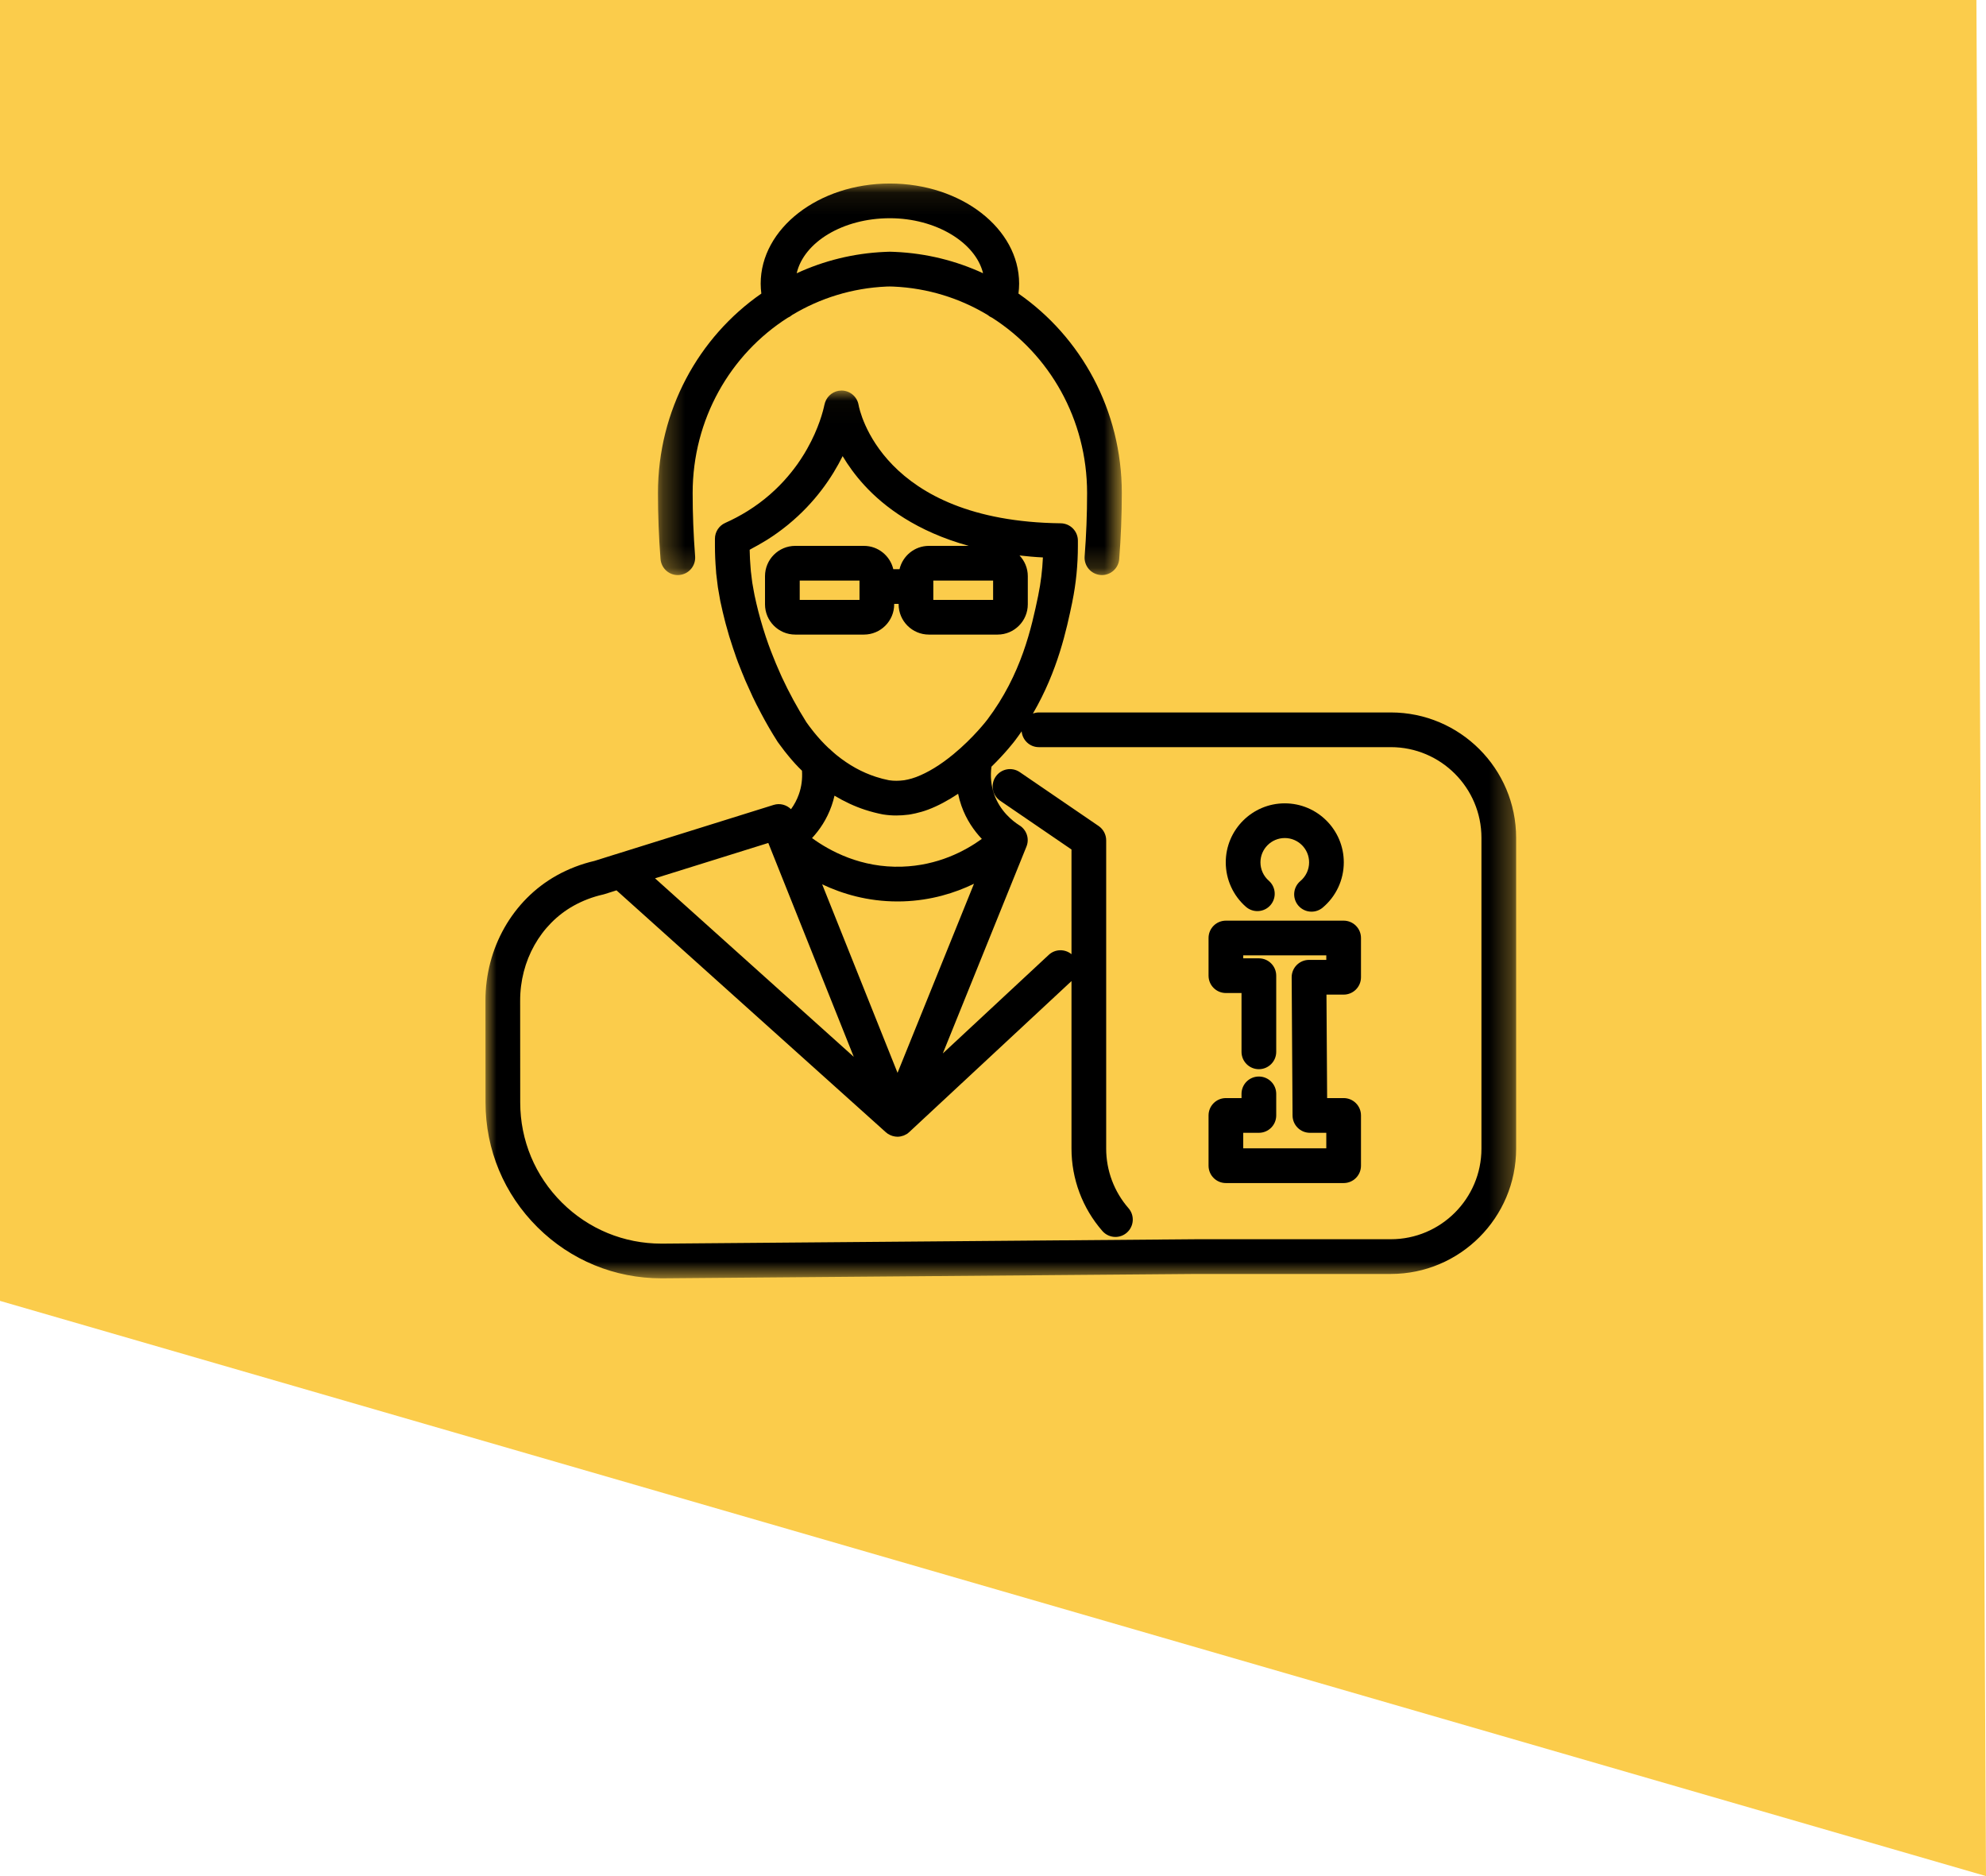 <?xml version="1.0" encoding="UTF-8"?>
<svg width="90px" height="85px" viewBox="0 0 90 85" version="1.1" xmlns="http://www.w3.org/2000/svg" xmlns:xlink="http://www.w3.org/1999/xlink">
    <!-- Generator: Sketch 55.1 (78136) - https://sketchapp.com -->
    <title>Group</title>
    <desc>Created with Sketch.</desc>
    <defs>
        <polygon id="path-1" points="7.56742953e-05 0.029 46.707 0.029 46.707 40.251 7.56742953e-05 40.251"></polygon>
        <polygon id="path-3" points="0.27 0.083 21.29 0.083 21.29 17.823 0.27 17.823"></polygon>
    </defs>
    <g id="Page-1" stroke="none" stroke-width="1" fill="none" fill-rule="evenodd">
        <g id="index" transform="translate(-471, -1765)">
            <g id="section-servizi" transform="translate(-1, 1642)">
                <g id="servizio" transform="translate(472, 123)">
                    <g id="Group">
                        <polygon id="Rectangle-Copy-3" fill="#FBCC4B" transform="translate(45, 42.5) scale(-1, 1) translate(-45, -42.5) " points="0.435 0 90 0 90 58.939 0 85"></polygon>
                        <g id="Group-11" transform="translate(22, 8)">
                            <path d="M38.89,33.712 L33.554,33.712 C33.12,33.712 32.768,34.063 32.768,34.498 L32.768,36.205 C32.768,36.64 33.12,36.991 33.554,36.991 L34.262,36.991 L34.262,39.656 C34.262,40.09 34.614,40.442 35.048,40.442 C35.483,40.442 35.835,40.09 35.835,39.656 L35.835,36.205 C35.835,35.771 35.483,35.419 35.048,35.419 L34.34,35.419 L34.34,35.284 L38.104,35.284 L38.104,35.49 L37.321,35.49 C37.111,35.49 36.911,35.574 36.763,35.723 C36.616,35.871 36.533,36.072 36.535,36.281 L36.575,42.542 C36.578,42.975 36.929,43.324 37.361,43.324 L38.104,43.324 L38.104,44.028 L34.34,44.028 L34.34,43.324 L35.048,43.324 C35.483,43.324 35.835,42.972 35.835,42.537 L35.835,41.56 C35.835,41.125 35.483,40.774 35.048,40.774 C34.614,40.774 34.262,41.125 34.262,41.56 L34.262,41.751 L33.554,41.751 C33.12,41.751 32.768,42.103 32.768,42.537 L32.768,44.814 C32.768,45.249 33.12,45.601 33.554,45.601 L38.89,45.601 C39.325,45.601 39.676,45.249 39.676,44.814 L39.676,42.537 C39.676,42.103 39.325,41.751 38.89,41.751 L38.142,41.751 L38.112,37.063 L38.89,37.063 C39.325,37.063 39.676,36.711 39.676,36.276 L39.676,34.498 C39.676,34.063 39.325,33.712 38.89,33.712" id="Fill-1" fill="#000000"></path>
                            <path d="M34.462,33.085 C34.789,33.371 35.286,33.338 35.572,33.012 C35.858,32.684 35.824,32.188 35.498,31.902 C35.258,31.692 35.12,31.389 35.12,31.071 C35.12,30.463 35.615,29.969 36.222,29.969 C36.83,29.969 37.325,30.463 37.325,31.071 C37.325,31.398 37.181,31.706 36.93,31.917 C36.597,32.196 36.553,32.691 36.832,33.024 C36.988,33.21 37.211,33.305 37.435,33.305 C37.613,33.305 37.792,33.245 37.94,33.122 C38.548,32.612 38.897,31.864 38.897,31.071 C38.897,29.596 37.697,28.397 36.222,28.397 C34.748,28.397 33.548,29.596 33.548,31.071 C33.548,31.843 33.881,32.577 34.462,33.085" id="Fill-3" fill="#000000"></path>
                            <g id="Group-7" transform="translate(0, 9.666)">
                                <mask id="mask-2" fill="white">
                                    <use xlink:href="#path-1"></use>
                                </mask>
                                <g id="Clip-6"></g>
                                <path d="M45.135,34.374 C45.135,36.638 43.293,38.48 41.029,38.48 L32.236,38.48 C32.234,38.48 32.233,38.481 32.232,38.481 C32.231,38.481 32.23,38.48 32.229,38.48 L8.027,38.679 C8.009,38.679 7.991,38.679 7.973,38.679 C6.275,38.679 4.677,38.022 3.47,36.825 C2.249,35.615 1.576,34.002 1.575,32.284 L1.572,27.682 C1.566,25.863 2.493,24.211 3.992,23.372 C4.408,23.141 4.854,22.97 5.319,22.865 C5.34,22.86 5.361,22.855 5.381,22.849 L5.938,22.673 L18.146,33.635 C18.157,33.645 18.171,33.653 18.183,33.662 C18.197,33.673 18.209,33.686 18.224,33.697 C18.228,33.699 18.233,33.7 18.238,33.703 C18.298,33.743 18.361,33.773 18.428,33.795 C18.438,33.798 18.448,33.801 18.458,33.804 C18.528,33.823 18.599,33.836 18.671,33.836 C18.718,33.836 18.765,33.83 18.811,33.822 C18.813,33.822 18.814,33.822 18.816,33.821 C18.821,33.82 18.826,33.818 18.832,33.817 C18.87,33.809 18.907,33.799 18.944,33.785 C18.948,33.784 18.951,33.783 18.955,33.782 C18.96,33.78 18.964,33.777 18.969,33.775 C19.005,33.76 19.041,33.742 19.075,33.722 C19.077,33.72 19.08,33.72 19.082,33.718 C19.083,33.717 19.085,33.717 19.086,33.716 C19.088,33.715 19.09,33.713 19.093,33.712 C19.102,33.705 19.112,33.701 19.121,33.695 C19.149,33.675 19.174,33.652 19.198,33.63 C19.201,33.628 19.203,33.627 19.205,33.624 L19.211,33.62 C19.217,33.614 19.224,33.608 19.23,33.601 L26.557,26.784 L26.557,34.374 C26.557,35.747 27.054,37.073 27.956,38.106 C28.111,38.284 28.329,38.376 28.548,38.376 C28.732,38.376 28.916,38.312 29.065,38.182 C29.392,37.896 29.426,37.4 29.14,37.073 C28.488,36.325 28.129,35.367 28.129,34.374 L28.129,20.407 C28.129,20.148 28.001,19.905 27.787,19.758 L24.214,17.317 C23.855,17.072 23.366,17.164 23.121,17.523 C22.876,17.881 22.968,18.37 23.327,18.615 L26.557,20.822 L26.557,25.566 C26.258,25.321 25.817,25.325 25.526,25.596 L20.726,30.062 L24.516,20.69 C24.664,20.325 24.516,19.917 24.187,19.722 C23.876,19.523 23.32,19.08 23.051,18.317 C22.913,17.925 22.874,17.506 22.93,17.071 C23.574,16.443 23.972,15.919 23.994,15.89 C24.1,15.75 24.201,15.609 24.298,15.468 C24.334,15.87 24.667,16.185 25.077,16.185 L41.029,16.185 C43.293,16.185 45.135,18.028 45.135,20.292 L45.135,34.374 Z M18.877,21.6 C17.028,21.662 15.61,20.895 14.799,20.305 C15.142,19.934 15.47,19.456 15.685,18.843 C15.739,18.692 15.781,18.539 15.817,18.384 C16.263,18.65 16.725,18.868 17.203,19.024 C17.467,19.11 17.737,19.18 18.006,19.232 C18.016,19.234 18.027,19.236 18.038,19.237 C18.233,19.267 18.421,19.281 18.615,19.281 C18.794,19.281 18.978,19.269 19.189,19.242 C19.234,19.235 19.643,19.174 20.069,19.012 C20.512,18.844 20.965,18.6 21.419,18.298 C21.457,18.482 21.506,18.663 21.569,18.841 C21.794,19.481 22.144,19.973 22.494,20.343 C21.727,20.897 20.494,21.548 18.877,21.6 L18.877,21.6 Z M15.258,22.4 C16.176,22.834 17.323,23.176 18.677,23.176 C18.76,23.176 18.843,23.174 18.927,23.172 C20.197,23.13 21.275,22.792 22.138,22.375 L18.674,30.941 L15.258,22.4 Z M12.845,20.595 C12.852,20.613 12.859,20.632 12.867,20.65 L16.69,30.215 L7.684,22.128 L12.817,20.526 L12.845,20.595 Z M16.95,8.897 C16.95,8.901 16.949,8.905 16.949,8.908 C16.949,8.912 16.95,8.915 16.95,8.919 L16.95,9.513 L14.241,9.513 L14.241,8.639 L16.95,8.639 L16.95,8.897 Z M21.902,7.066 L20.095,7.066 C19.448,7.066 18.907,7.518 18.764,8.122 L18.482,8.122 C18.338,7.518 17.798,7.066 17.15,7.066 L14.038,7.066 C13.283,7.066 12.668,7.682 12.668,8.438 L12.668,9.714 C12.668,10.47 13.283,11.085 14.038,11.085 L17.15,11.085 C17.907,11.085 18.522,10.47 18.522,9.714 L18.522,9.695 L18.723,9.695 L18.723,9.714 C18.723,10.47 19.338,11.085 20.095,11.085 L23.208,11.085 C23.963,11.085 24.577,10.47 24.577,9.714 L24.577,8.438 C24.577,8.075 24.433,7.746 24.202,7.501 C24.544,7.539 24.894,7.572 25.262,7.59 C25.236,8.172 25.166,8.742 25.053,9.291 C25.05,9.302 25.049,9.314 25.047,9.325 C24.75,10.744 24.3,12.878 22.74,14.942 C22.734,14.95 22.121,15.756 21.198,16.513 C20.615,16.993 20.048,17.339 19.511,17.542 C19.248,17.642 18.976,17.684 18.977,17.684 C18.716,17.717 18.513,17.718 18.288,17.685 C18.088,17.646 17.886,17.593 17.69,17.529 C17.058,17.323 16.476,17.001 15.913,16.547 C15.829,16.479 15.748,16.405 15.667,16.332 C15.632,16.294 15.593,16.261 15.552,16.231 C15.32,16.012 15.098,15.772 14.888,15.512 C14.857,15.474 14.83,15.438 14.801,15.401 C14.715,15.29 14.628,15.178 14.546,15.06 C14.129,14.398 13.76,13.717 13.437,13.024 C13.415,12.976 13.394,12.928 13.372,12.879 C13.3,12.722 13.232,12.564 13.166,12.405 C13.118,12.292 13.072,12.176 13.027,12.061 C12.958,11.887 12.888,11.712 12.826,11.536 C12.824,11.532 12.822,11.527 12.821,11.522 C12.738,11.291 12.661,11.058 12.589,10.824 C12.586,10.814 12.582,10.804 12.579,10.793 C12.505,10.551 12.436,10.309 12.373,10.065 C12.371,10.057 12.369,10.05 12.367,10.043 C12.305,9.799 12.247,9.553 12.195,9.307 L12.195,9.307 C12.193,9.294 12.19,9.281 12.188,9.271 C12.186,9.262 12.185,9.253 12.183,9.244 C12.173,9.197 12.166,9.147 12.156,9.1 C12.134,8.98 12.111,8.86 12.092,8.74 C12.083,8.678 12.076,8.614 12.068,8.551 C12.053,8.439 12.038,8.326 12.027,8.214 C12.021,8.156 12.018,8.096 12.013,8.037 C12.003,7.912 11.994,7.787 11.987,7.663 C11.982,7.548 11.977,7.433 11.975,7.315 C11.975,7.291 11.973,7.266 11.973,7.242 C12.016,7.22 12.056,7.193 12.099,7.171 C12.272,7.08 12.438,6.986 12.599,6.889 C12.651,6.858 12.705,6.828 12.756,6.795 C13.083,6.59 13.384,6.372 13.663,6.147 C13.685,6.129 13.707,6.112 13.728,6.094 C14.944,5.096 15.712,3.955 16.186,3 C16.434,3.417 16.754,3.865 17.163,4.312 C18.066,5.3 19.551,6.417 21.902,7.066 L21.902,7.066 Z M20.295,8.919 C20.295,8.915 20.297,8.912 20.297,8.908 C20.297,8.905 20.295,8.901 20.295,8.897 L20.295,8.639 L23.005,8.639 L23.005,9.513 L20.295,9.513 L20.295,8.919 Z M41.029,14.613 L25.077,14.613 C24.983,14.613 24.893,14.633 24.809,14.663 C25.943,12.718 26.337,10.837 26.589,9.629 C26.592,9.617 26.594,9.604 26.596,9.591 C26.762,8.778 26.847,7.926 26.847,7.061 L26.847,6.829 C26.847,6.399 26.5,6.048 26.07,6.043 C17.954,5.945 16.949,0.907 16.909,0.682 C16.844,0.306 16.519,0.03 16.136,0.029 L16.134,0.029 C15.79,0.029 15.492,0.253 15.388,0.573 C15.376,0.609 15.365,0.645 15.358,0.684 C15.303,0.948 15.108,1.731 14.577,2.67 C14.576,2.672 14.575,2.673 14.574,2.675 C14.536,2.742 14.496,2.81 14.455,2.879 C14.451,2.885 14.447,2.891 14.444,2.897 C14.406,2.959 14.366,3.021 14.326,3.083 C14.317,3.098 14.308,3.112 14.299,3.126 C14.267,3.175 14.233,3.223 14.199,3.273 C14.179,3.303 14.159,3.333 14.138,3.363 C14.128,3.377 14.118,3.39 14.108,3.403 C14.067,3.461 14.024,3.519 13.98,3.576 C13.892,3.692 13.795,3.81 13.697,3.926 C13.226,4.477 12.629,5.022 11.871,5.493 C11.865,5.496 11.859,5.5 11.853,5.504 C11.55,5.691 11.221,5.867 10.865,6.026 C10.582,6.152 10.399,6.433 10.399,6.744 L10.399,7.057 C10.399,7.449 10.417,7.823 10.448,8.189 C10.451,8.231 10.452,8.273 10.456,8.315 C10.456,8.317 10.457,8.32 10.457,8.322 C10.468,8.434 10.483,8.543 10.497,8.654 C10.509,8.751 10.518,8.847 10.533,8.944 C10.544,9.021 10.56,9.096 10.573,9.173 C10.594,9.293 10.612,9.414 10.636,9.534 C10.638,9.547 10.64,9.559 10.642,9.569 C10.647,9.598 10.654,9.627 10.662,9.656 C10.718,9.927 10.782,10.185 10.843,10.428 C10.846,10.439 10.849,10.451 10.852,10.463 C10.862,10.503 10.873,10.546 10.883,10.585 L11.045,11.158 C11.055,11.191 11.066,11.223 11.076,11.256 C11.08,11.267 11.084,11.279 11.088,11.29 C11.108,11.355 11.127,11.42 11.15,11.484 C11.197,11.634 11.244,11.78 11.286,11.893 C11.333,12.04 11.386,12.184 11.443,12.339 C11.505,12.501 11.567,12.657 11.63,12.811 C11.646,12.849 11.661,12.886 11.677,12.923 C11.7,12.981 11.724,13.039 11.748,13.096 C11.754,13.112 11.761,13.128 11.767,13.145 C11.819,13.266 11.874,13.381 11.927,13.5 C11.958,13.567 11.988,13.635 12.019,13.702 C12.051,13.77 12.08,13.841 12.112,13.908 C12.234,14.163 12.341,14.374 12.444,14.565 C12.459,14.598 12.476,14.631 12.494,14.661 C12.727,15.102 12.973,15.526 13.226,15.921 C13.233,15.933 13.24,15.944 13.248,15.955 C13.279,15.997 13.309,16.038 13.341,16.081 L13.39,16.146 C13.494,16.29 13.613,16.444 13.736,16.59 C13.942,16.842 14.143,17.06 14.337,17.246 C14.339,17.248 14.341,17.25 14.344,17.252 C14.368,17.621 14.324,17.978 14.203,18.319 C14.111,18.581 13.985,18.805 13.846,18.996 C13.645,18.798 13.346,18.713 13.06,18.802 L5.898,21.039 C5.897,21.039 5.896,21.039 5.895,21.039 L4.94,21.339 C4.34,21.478 3.764,21.7 3.226,21.999 C1.227,23.117 -0.009,25.297 7.56742953e-05,27.685 L0.003,32.285 C0.004,34.426 0.842,36.435 2.363,37.942 C3.867,39.433 5.857,40.251 7.972,40.251 C7.995,40.251 8.018,40.251 8.04,40.251 L32.242,40.053 L41.029,40.053 C44.16,40.053 46.707,37.505 46.707,34.374 L46.707,20.292 C46.707,17.161 44.16,14.613 41.029,14.613 L41.029,14.613 Z" id="Fill-5" fill="#000000" mask="url(#mask-2)"></path>
                            </g>
                            <g id="Group-10" transform="translate(7.547, 0.232)">
                                <mask id="mask-4" fill="white">
                                    <use xlink:href="#path-3"></use>
                                </mask>
                                <g id="Clip-9"></g>
                                <path d="M10.779,1.655 C12.87,1.655 14.664,2.756 15.003,4.148 C13.782,3.584 12.436,3.244 11.015,3.181 C10.962,3.179 10.907,3.176 10.854,3.175 C10.841,3.174 10.828,3.174 10.815,3.174 L10.745,3.174 C10.732,3.174 10.719,3.174 10.706,3.175 C10.653,3.176 10.6,3.179 10.552,3.181 C9.127,3.243 7.779,3.584 6.556,4.15 C6.883,2.738 8.65,1.655 10.779,1.655 M1.231,17.819 C1.664,17.786 1.987,17.408 1.954,16.975 C1.88,16.018 1.842,15.053 1.842,14.108 C1.842,10.76 3.551,7.821 6.147,6.166 C6.223,6.132 6.293,6.09 6.353,6.037 C7.611,5.28 9.066,4.82 10.628,4.751 C10.728,4.747 10.825,4.746 10.939,4.752 C12.5,4.82 13.952,5.281 15.21,6.038 C15.269,6.09 15.338,6.132 15.414,6.165 C18.008,7.82 19.717,10.759 19.717,14.108 C19.717,15.053 19.68,16.018 19.606,16.975 C19.572,17.408 19.896,17.786 20.329,17.819 C20.35,17.821 20.37,17.822 20.39,17.822 C20.797,17.822 21.141,17.509 21.173,17.096 C21.25,16.099 21.29,15.093 21.29,14.108 C21.29,10.353 19.443,7.039 16.607,5.069 C16.626,4.92 16.637,4.77 16.637,4.62 C16.637,2.118 14.009,0.083 10.779,0.083 C7.551,0.083 4.925,2.118 4.925,4.62 C4.925,4.77 4.936,4.92 4.955,5.069 C2.117,7.039 0.27,10.352 0.27,14.108 C0.27,15.093 0.309,16.099 0.386,17.096 C0.42,17.529 0.801,17.859 1.231,17.819" id="Fill-8" fill="#000000" mask="url(#mask-4)"></path>
                            </g>
                        </g>
                    </g>
                </g>
            </g>
        </g>
    </g>
</svg>